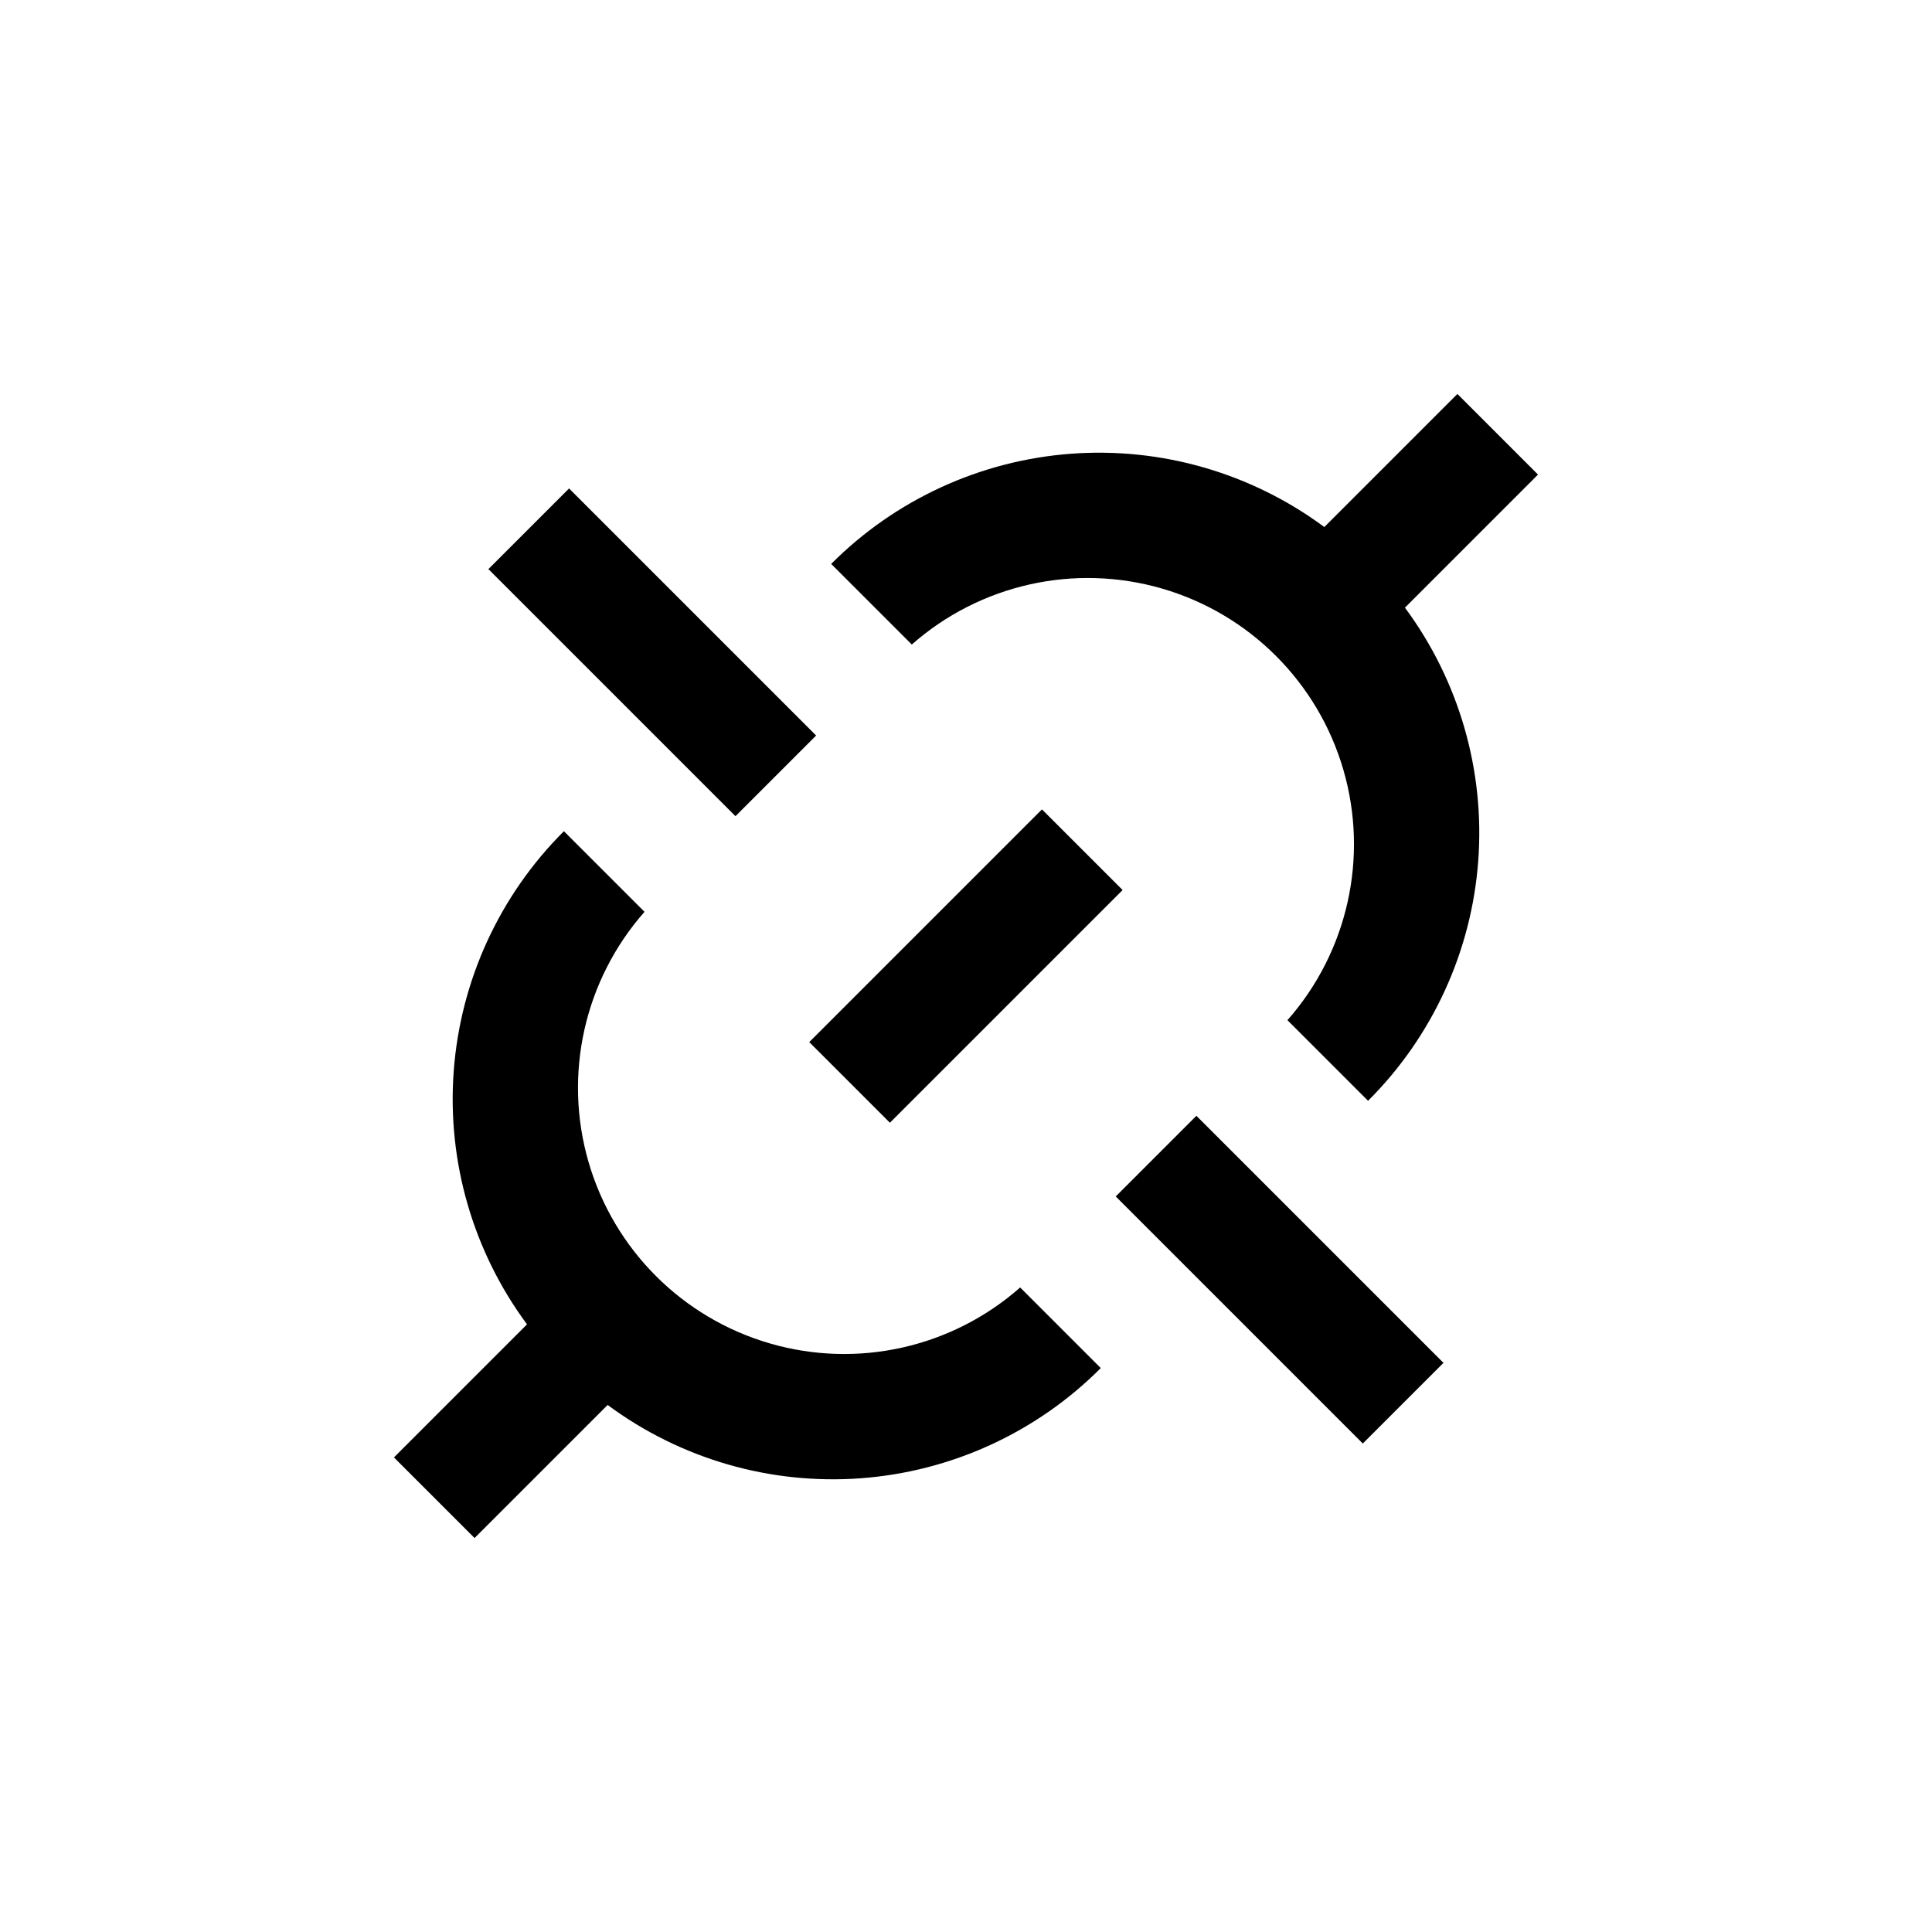 <?xml version="1.0" encoding="UTF-8"?>
<!-- Uploaded to: SVG Repo, www.svgrepo.com, Generator: SVG Repo Mixer Tools -->
<svg fill="#000000" width="800px" height="800px" version="1.1" viewBox="144 144 512 512" xmlns="http://www.w3.org/2000/svg">
 <g>
  <path d="m358.46 420.16 61.668-61.668 21.375 21.375-61.668 61.668z"/>
  <path d="m494.96 283.67c-19.328-14.32-43.168-21.215-67.16-19.422-23.992 1.797-46.539 12.156-63.527 29.195l21.363 21.363c18.113-15.969 43.137-21.566 66.324-14.828 23.188 6.734 41.32 24.867 48.055 48.055 6.738 23.191 1.145 48.215-14.828 66.324l21.363 21.363c17.039-16.988 27.402-39.535 29.195-63.527 1.793-23.992-5.098-47.828-19.422-67.16l35.266-35.266-21.363-21.363z"/>
  <path d="m305.03 516.33c19.332 14.324 43.168 21.215 67.16 19.422 23.992-1.793 46.539-12.156 63.527-29.195l-21.363-21.363c-18.109 15.973-43.133 21.566-66.324 14.828-23.188-6.734-41.32-24.867-48.055-48.055-6.738-23.188-1.141-48.211 14.828-66.324l-21.363-21.363c-17.039 16.988-27.398 39.535-29.195 63.527-1.793 23.992 5.102 47.832 19.422 67.16l-35.266 35.266 21.363 21.363z"/>
  <path d="m273.43 294.82 21.375-21.375 65.477 65.477-21.375 21.375z"/>
  <path d="m439.68 461.07 21.375-21.375 65.477 65.477-21.375 21.375z"/>
 </g>
</svg>